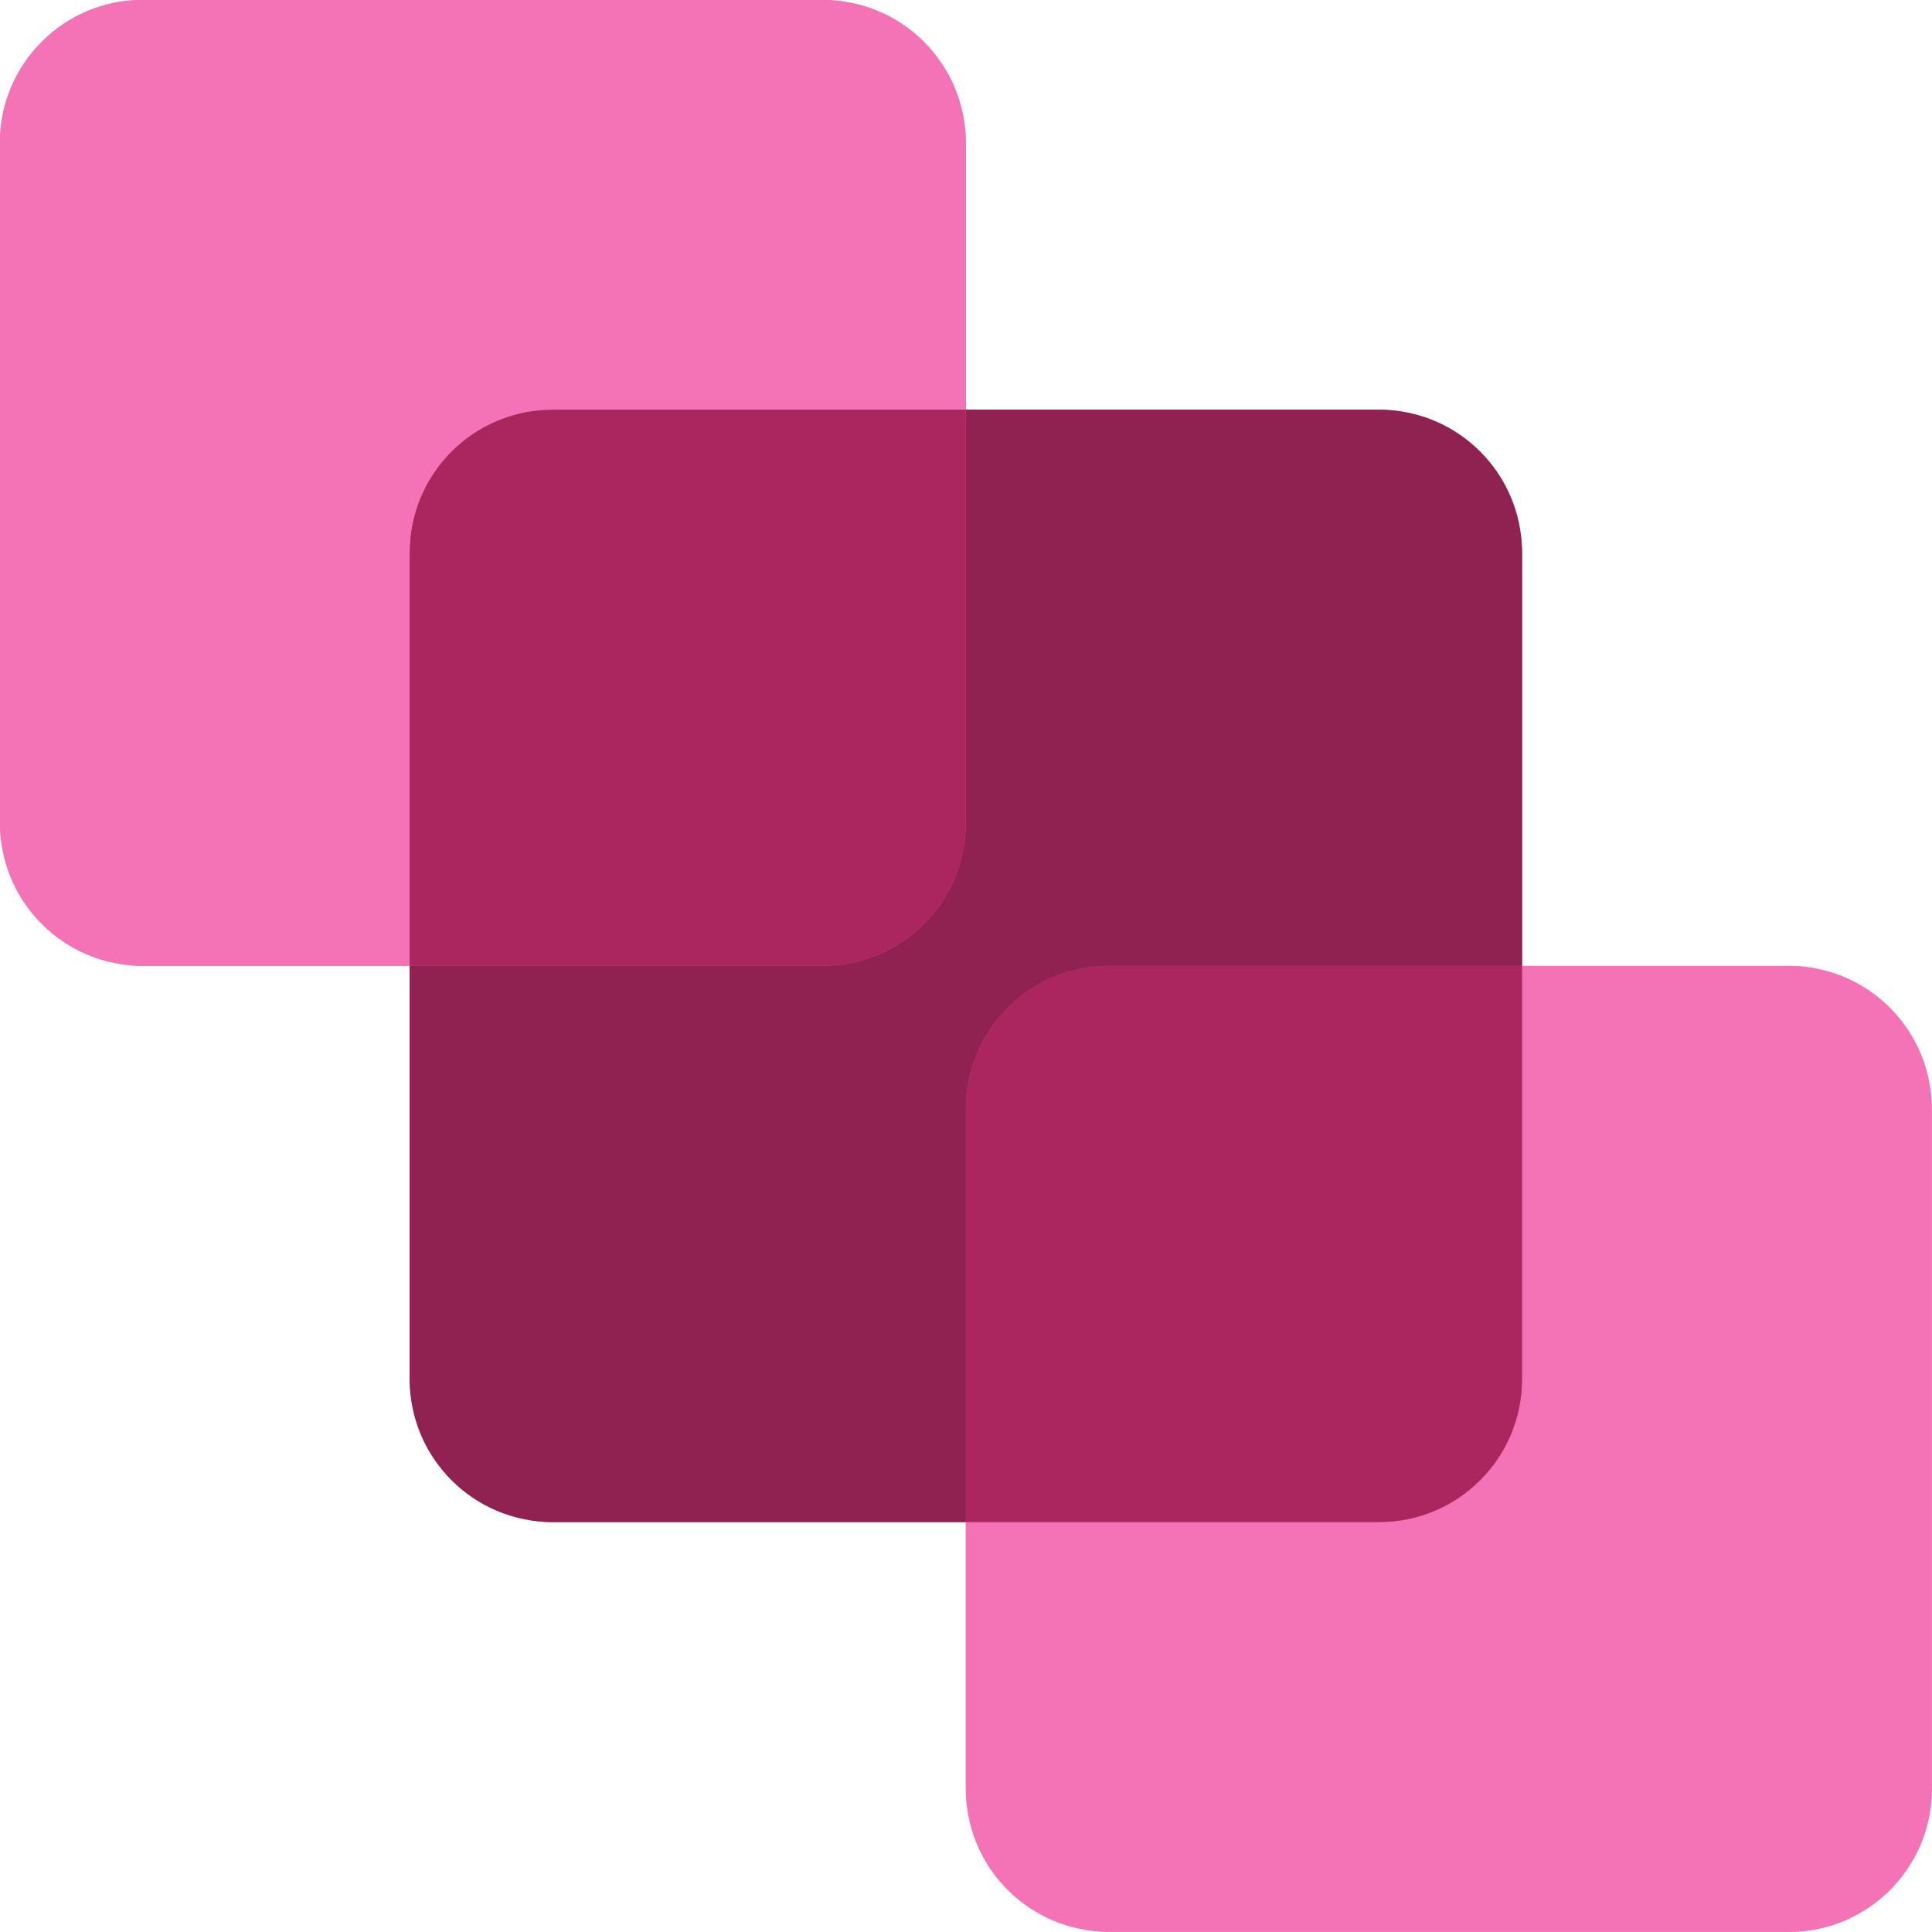 <?xml version="1.0" encoding="utf-8"?>
<svg xmlns="http://www.w3.org/2000/svg" viewBox="0 0 500 500">
  <g transform="matrix(7.338, 0, 0, 7.338, -619.28, -353.287)" style="">
    <g>
      <rect style="fill: rgb(244, 114, 182);" x="84.39" y="48.143" width="34.068" height="34.068" rx="5.04" ry="5.04"/>
      <rect style="fill: rgb(244, 114, 182);" x="118.457" y="82.21" width="34.068" height="34.068" rx="5.04" ry="5.04"/>
      <rect style="fill: rgb(157, 23, 77); fill-opacity: 0.83;" x="98.841" y="62.594" width="39.233" height="39.233" rx="5.04" ry="5.04"/>
    </g>
    <g transform="matrix(0.487, 0, 0, 0.487, 24.248, -12.858)" style="visibility: hidden;">
      <g>
        <rect style="fill: rgb(244, 114, 182);" x="123.575" y="125.34" width="70" height="70" rx="5.04" ry="5.04"/>
        <rect style="fill: rgb(244, 114, 182);" x="193.575" y="195.34" width="70" height="70" rx="5.04" ry="5.04"/>
      </g>
      <rect style="fill: rgb(157, 23, 77); fill-opacity: 0.83;" x="153.268" y="155.033" width="80.614" height="80.614" rx="5.04" ry="5.04"/>
    </g>
    <g>
      <path d="M 123.497 82.21 L 138.074 82.21 L 138.074 96.787 C 138.074 99.571 135.818 101.827 133.034 101.827 L 118.457 101.827 L 118.457 87.25 C 118.457 84.466 120.713 82.21 123.497 82.21 Z" style="fill: rgb(244, 114, 182);"/>
    </g>
    <g transform="matrix(1, 0, 0, 1, -0.001, -0.001)">
      <path d="M 118.458 77.171 C 118.458 79.955 116.202 82.211 113.418 82.211 L 98.841 82.211 L 98.841 67.634 C 98.841 64.85 101.097 62.594 103.881 62.594 L 118.458 62.594 L 118.458 77.171 Z" style="fill: rgb(244, 114, 182);"/>
    </g>
  </g>
  <g transform="matrix(7.338, 0, 0, 7.338, -619.28, -353.29)">
    <path d="M 118.457 77.17 C 118.457 79.954 116.201 82.21 113.417 82.21 L 98.84 82.21 L 98.84 67.633 C 98.84 64.849 101.096 62.593 103.88 62.593 L 118.457 62.593 L 118.457 77.17 Z" style="fill: rgb(171, 38, 95);"/>
    <path d="M 89.43 48.143 L 113.418 48.143 C 116.202 48.143 118.458 50.399 118.458 53.183 L 118.458 77.171 C 118.458 79.955 116.202 82.211 113.418 82.211 L 89.43 82.211 C 86.646 82.211 84.39 79.955 84.39 77.171 L 84.39 53.183 C 84.39 50.399 86.646 48.143 89.43 48.143 Z M 118.457 62.593 L 103.88 62.593 C 101.096 62.593 98.84 64.849 98.84 67.633 L 98.84 82.21 L 113.417 82.21 C 116.201 82.21 118.457 79.954 118.457 77.17 Z" style="fill: rgb(244, 114, 182);"/>
    <path d="M 147.485 82.21 C 150.269 82.21 152.525 84.466 152.525 87.25 L 152.525 111.238 C 152.525 114.022 150.269 116.278 147.485 116.278 L 123.497 116.278 C 120.713 116.278 118.457 114.022 118.457 111.238 L 118.457 101.827 L 133.034 101.827 C 135.818 101.827 138.074 99.571 138.074 96.787 L 138.074 82.21 Z" style="fill: rgb(244, 114, 182);"/>
    <path d="M 123.497 82.21 L 138.074 82.21 L 138.074 96.787 C 138.074 99.571 135.818 101.827 133.034 101.827 L 118.457 101.827 L 118.457 87.25 C 118.457 84.466 120.713 82.21 123.497 82.21 Z" style="fill: rgb(171, 38, 95);"/>
    <path d="M 133.034 62.594 C 135.818 62.594 138.074 64.85 138.074 67.634 L 138.074 82.21 L 123.497 82.21 C 120.713 82.21 118.457 84.466 118.457 87.25 L 118.457 101.827 L 103.881 101.827 C 101.097 101.827 98.841 99.571 98.841 96.787 L 98.841 82.21 L 113.417 82.21 C 116.201 82.21 118.457 79.954 118.457 77.17 L 118.457 62.594 Z" style="fill: rgb(144, 34, 81);"/>
  </g>
</svg>